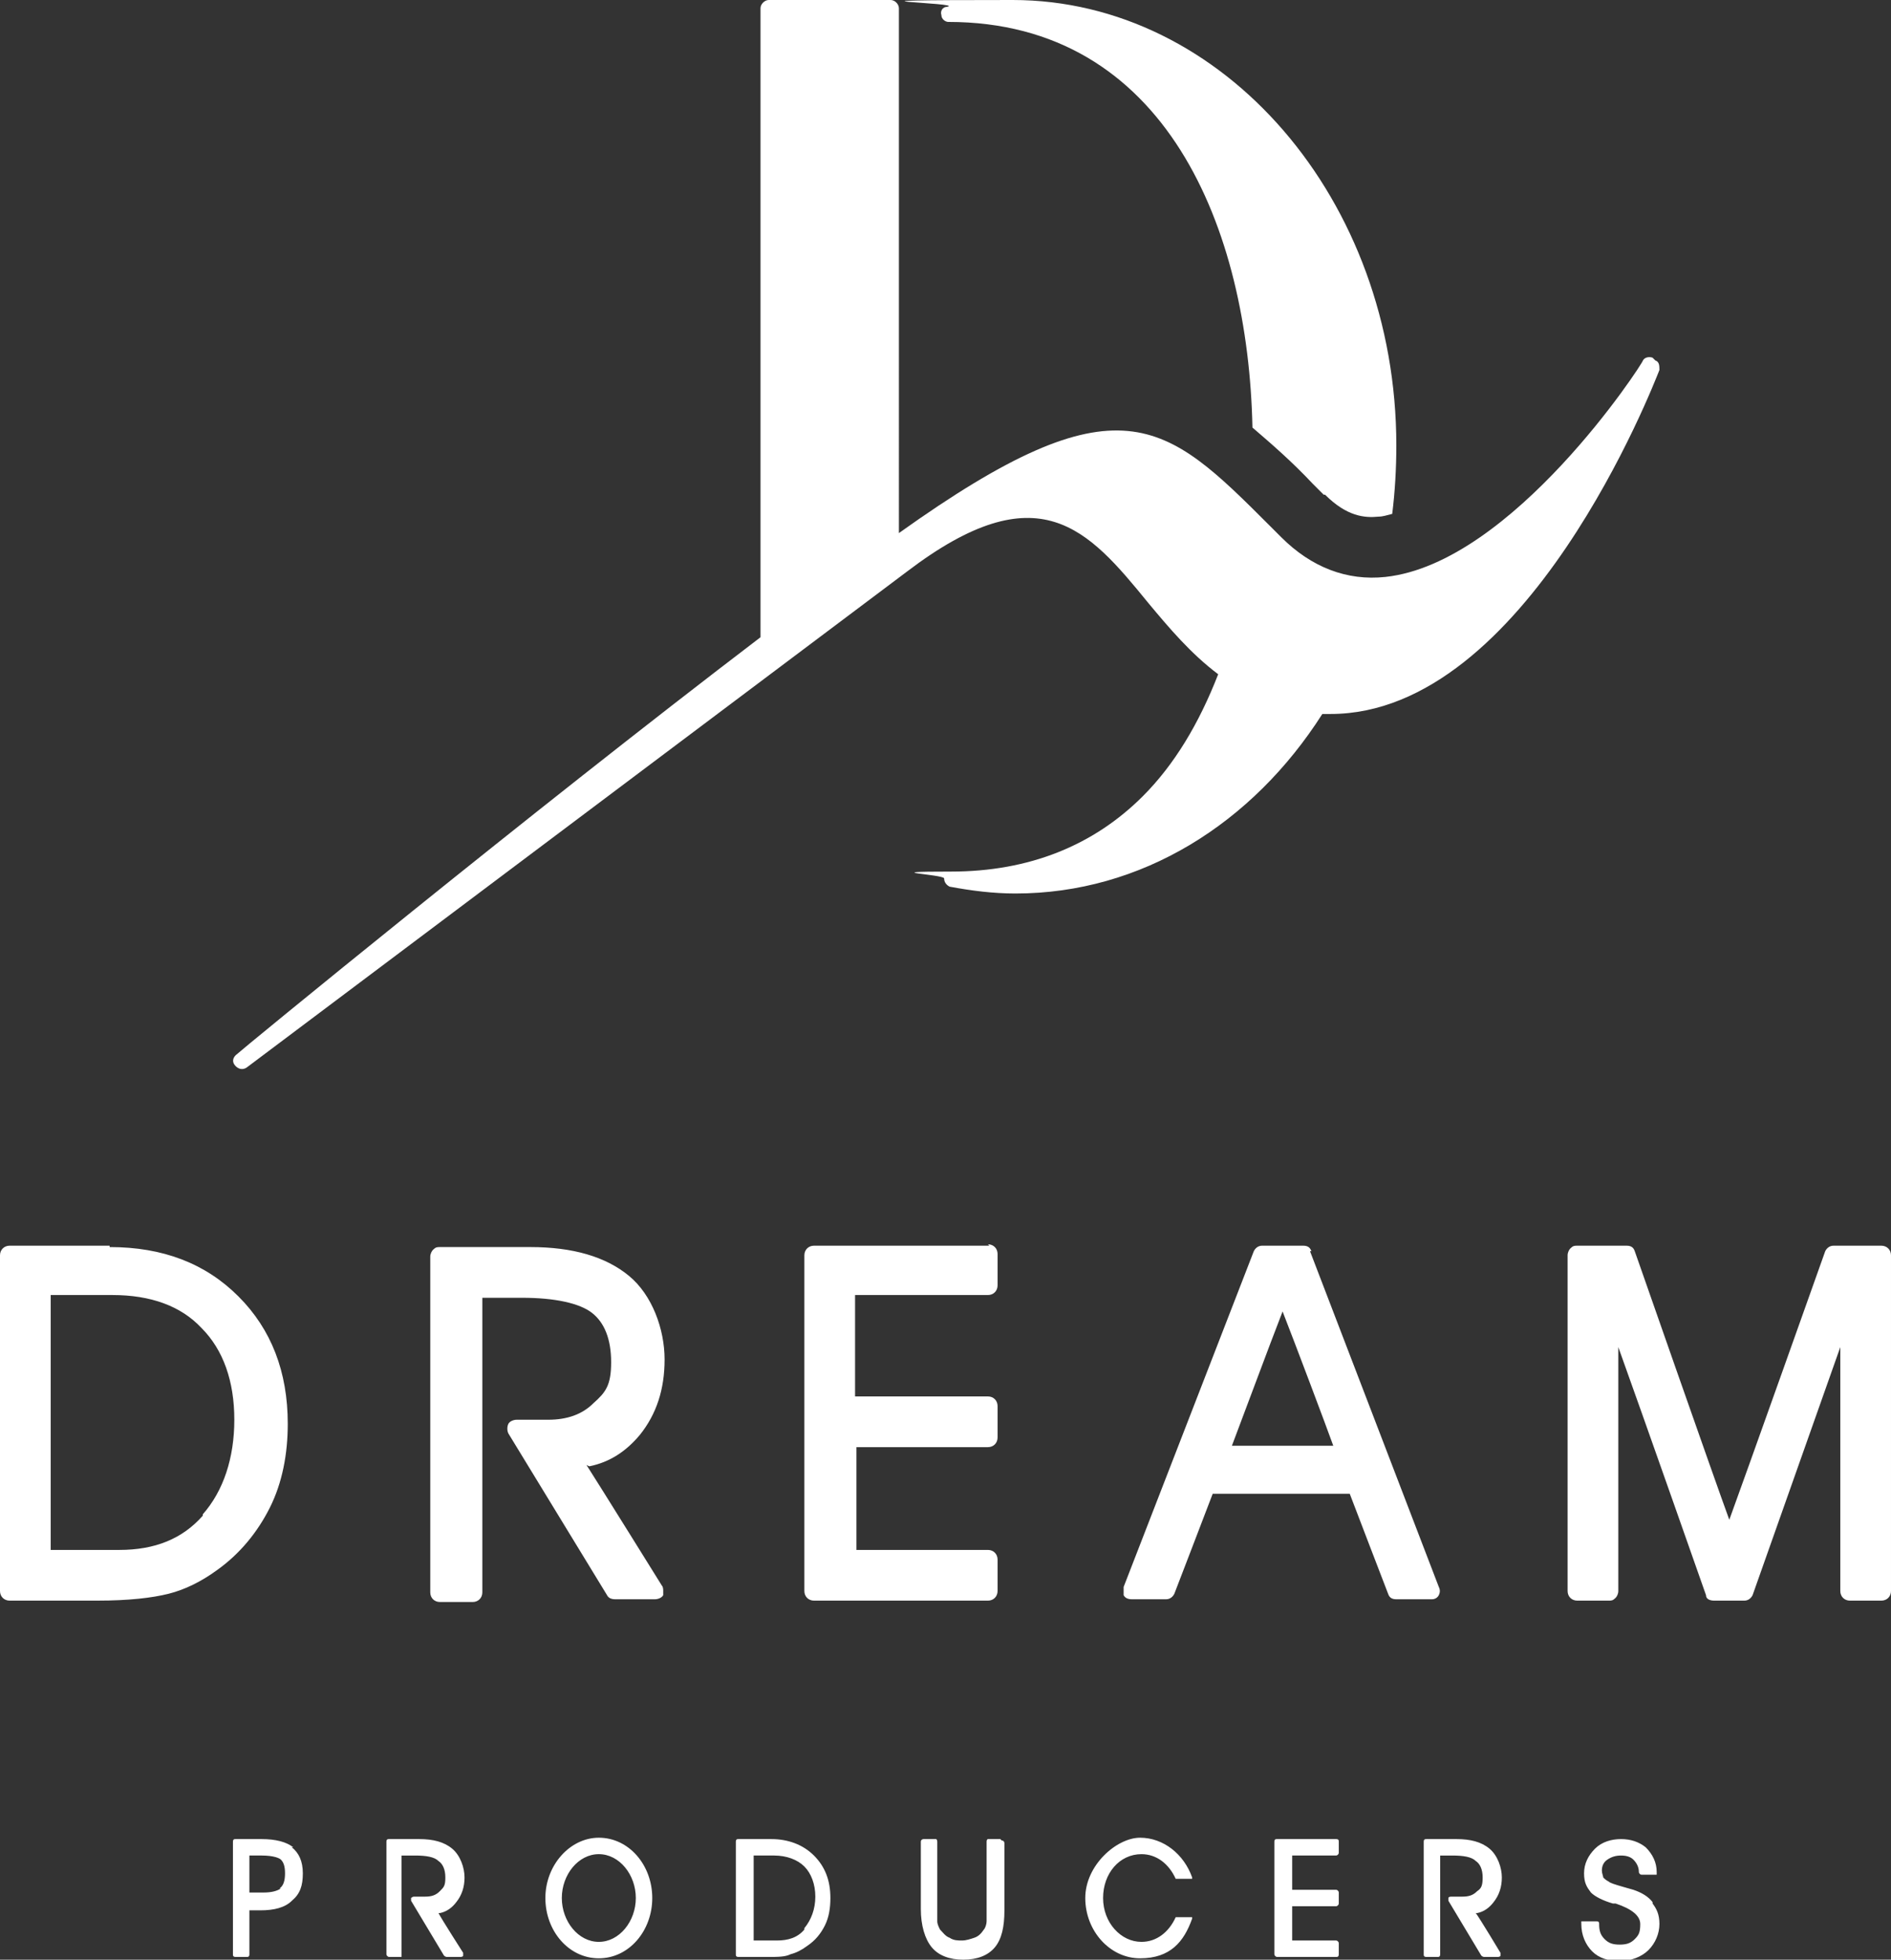 <?xml version="1.0" encoding="UTF-8"?>
<svg id="logo" xmlns="http://www.w3.org/2000/svg" version="1.1" viewBox="0 0 138 143">
  <rect x="0" y="0" width="138" height="143" fill="#333333" stroke="none"/>
  <!-- Generator: Adobe Illustrator 29.7.1, SVG Export Plug-In . SVG Version: 2.1.1 Build 8)  -->
  <defs>
    <style>
      .st0 {
        fill: #fff;
      }
    </style>
  </defs>
  <g>
    <path class="st0" d="M96.7,36.1c1.6,1.6,2.9,1.7,3.9,1.6.3,0,.6-.1,1-.2.2-1.6.3-3.3.3-5h0C101.9,14.6,89.3,0,73.9,0s-3.2.2-4.8.5c-.3,0-.5.3-.4.6,0,.3.3.5.5.5,15.9,0,21.9,15.1,22.2,29.6,1.4,1.2,2.9,2.5,4.4,4.1l.8.8Z"/>
    <path class="st0" d="M120.6,26.1c-.3-.1-.6,0-.7.2,0,.2-9.5,14.8-18.8,15.8-2.8.3-5.4-.7-7.6-2.9l-.8-.8c-7.7-7.7-11-11-27.1.5V.6c0-.3-.3-.6-.6-.6h-8.9c-.3,0-.6.3-.6.6v45.9c-16.8,12.8-38,30.2-38.3,30.5-.2.2-.3.5,0,.8.2.2.5.3.8.1l48.2-36.2c9.6-7.3,13.2-3.1,17.6,2.3,1.5,1.8,3.1,3.7,5.1,5.2-1.4,3.6-3.2,6.6-5.5,8.9-3.6,3.6-8.3,5.5-14,5.5s-.5.2-.5.5c0,.3.2.5.4.6,1.6.3,3.2.5,4.8.5,9.2,0,17.3-5.1,22.4-13.1.2,0,.4,0,.6,0,14.3,0,23.6-24.1,24-25.1,0-.3,0-.6-.3-.7Z"/>
  </g>
  <g>
    <path class="st0" d="M43,107c1.5-.3,2.7-1.1,3.7-2.3,1.2-1.5,1.8-3.3,1.8-5.5s-.9-4.7-2.6-6.1c-1.7-1.4-4.1-2.1-7.2-2.1h-6.6c-.2,0-.3,0-.5.2-.1.1-.2.3-.2.5v24.5c0,.4.3.7.7.7h2.4c.4,0,.7-.3.7-.7v-21.5h2.9c2.4,0,4.2.4,5.1,1.1.9.7,1.4,1.9,1.4,3.6s-.4,2.2-1.3,3c-.8.8-1.9,1.2-3.3,1.2h-2.3c-.2,0-.5.1-.6.3-.1.2-.1.5,0,.7l7.2,11.8c.1.2.3.3.6.3h2.9c.2,0,.5-.1.6-.3,0,0,0-.2,0-.3s0-.3-.1-.4c0,0-4.6-7.4-5.5-8.8ZM8,90.9H.7c-.4,0-.7.3-.7.7v24.5c0,.4.3.7.7.7h6.4c2.3,0,4-.2,5.2-.5,1.2-.3,2.4-.9,3.5-1.7,1.7-1.2,3-2.8,3.9-4.6.9-1.8,1.3-3.9,1.3-6.1,0-3.8-1.2-6.9-3.6-9.3-2.4-2.4-5.5-3.6-9.4-3.6ZM14.8,110.6c-1.5,1.7-3.5,2.5-6.1,2.5H3.7v-18.6h4.5c2.8,0,5,.8,6.5,2.4,1.6,1.6,2.4,3.9,2.4,6.7s-.8,5.2-2.3,6.9ZM95.7,91.3c-.1-.3-.3-.4-.6-.4h-3c-.3,0-.5.2-.6.4l-9.5,24.5c0,.2,0,.4,0,.6.1.2.3.3.6.3h2.5c.3,0,.5-.2.6-.4,0,0,2.5-6.5,2.8-7.3h10c.3.8,2.8,7.3,2.8,7.3.1.3.3.4.6.4h2.6c.2,0,.4-.1.5-.3.1-.2.1-.4,0-.6l-9.4-24.5ZM89.9,105.5c.5-1.3,2.8-7.5,3.7-9.8.9,2.3,3.2,8.4,3.7,9.8h-7.4ZM72.2,90.9h-12.8c-.4,0-.7.3-.7.7v24.5c0,.4.3.7.7.7h12.7c.4,0,.7-.3.7-.7v-2.3c0-.4-.3-.7-.7-.7h-9.6v-7.5h9.6c.4,0,.7-.3.7-.7v-2.3c0-.4-.3-.7-.7-.7h-9.7v-7.4h9.7c.4,0,.7-.3.7-.7v-2.3c0-.4-.3-.7-.7-.7ZM137.3,90.9h-3.5c-.3,0-.5.2-.6.4,0,0-5.9,16.6-7,19.6-1.1-3-6.9-19.6-6.9-19.6-.1-.3-.3-.4-.6-.4h-3.6c-.2,0-.3,0-.5.2-.1.1-.2.3-.2.5v24.5c0,.4.3.7.7.7h2.3c.2,0,.3,0,.5-.2.1-.1.2-.3.2-.5v-17.8c1.8,5,6.4,18.1,6.4,18.1,0,.3.3.4.6.4h2.2c.3,0,.5-.2.6-.4,0,0,4.6-13,6.4-18.1v17.8c0,.4.3.7.7.7h2.3c.4,0,.7-.3.7-.7v-24.5c0-.4-.3-.7-.7-.7Z"/>
    <path class="st0" d="M21.4,134.8c-.5-.4-1.3-.6-2.3-.6h-1.9c-.1,0-.2,0-.2.2v8.2c0,.1,0,.2.2.2h.8c.1,0,.2,0,.2-.2v-3.2h.8c1,0,1.8-.2,2.3-.7.6-.5.8-1.1.8-2s-.3-1.5-.8-1.9ZM20.5,137.8c-.3.2-.7.3-1.3.3h-1v-2.7h.9c.9,0,1.3.2,1.4.3.2.2.3.5.3,1s-.1.9-.4,1.1ZM32.1,139.6c.5-.1.9-.4,1.2-.8.4-.5.6-1.1.6-1.8s-.3-1.6-.9-2.1c-.6-.5-1.4-.7-2.4-.7h-2.2c-.1,0-.2,0-.2.2v8.2c0,.1.1.2.2.2h.8c0,0,.1,0,.1,0,0,0,0,0,0-.2v-7.2h1c.8,0,1.4.1,1.7.4.3.2.5.6.5,1.2s-.1.7-.4,1c-.3.3-.6.4-1.1.4h-.8c0,0-.1,0-.2.1,0,0,0,.2,0,.2l2.4,4c0,0,.1.1.2.1h1c0,0,.2,0,.2-.1,0,0,0,0,0-.1,0,0,0,0,0-.1,0,0-1.6-2.5-1.8-2.9ZM107.8,139.6c.5-.1.9-.4,1.2-.8.4-.5.6-1.1.6-1.8s-.3-1.6-.9-2.1c-.6-.5-1.4-.7-2.4-.7h-2.2c-.1,0-.2,0-.2.2v8.2c0,.1,0,.2.2.2h.8c.1,0,.2,0,.2-.2v-7.2h.9c.8,0,1.4.1,1.7.4.3.2.5.6.5,1.2s-.1.8-.4,1c-.3.3-.6.4-1.1.4h-.8c0,0-.2,0-.2.1,0,0,0,.2,0,.2l2.4,4c0,0,.1.1.2.1h1c0,0,.2,0,.2-.1,0,0,0,0,0-.1,0,0,0,0,0-.1,0,0-1.5-2.5-1.8-2.9ZM120.6,138.8c-.3-.4-.8-.7-1.4-.9l-.7-.2c-.7-.2-1-.3-1.1-.4-.2-.1-.3-.2-.4-.3,0-.1-.1-.3-.1-.5,0-.3.1-.6.4-.8.3-.2.6-.3,1-.3s.7.1.9.3c.2.2.4.5.4.9,0,.1.1.2.2.2h.9c0,0,.1,0,.2,0,0,0,0-.1,0-.2,0-.7-.3-1.3-.8-1.8-.5-.4-1.1-.6-1.8-.6s-1.4.2-1.9.7c-.5.5-.8,1.1-.8,1.8s.2,1,.5,1.4c.3.3.9.6,1.6.8h.2c1.2.4,1.8.9,1.8,1.5s-.1.8-.4,1.1c-.3.3-.6.4-1.1.4s-.8-.1-1.1-.4c-.3-.3-.4-.6-.4-1.1,0-.1,0-.2-.2-.2h-.9c0,0-.1,0-.2,0,0,0,0,.1,0,.2,0,.8.3,1.5.8,2,.5.5,1.2.7,2,.7s1.6-.3,2.1-.8c.5-.5.8-1.2.8-1.9s-.2-1.1-.5-1.5ZM73,134.2h-.9c0,0-.1,0-.1.2v4.6c0,.6,0,1,0,1.2,0,.2-.1.5-.2.6-.2.3-.4.5-.7.6-.3.1-.6.2-.9.2s-.6,0-.9-.2c-.3-.1-.5-.4-.7-.6-.1-.2-.2-.4-.2-.6,0-.3,0-.7,0-1.2v-4.6c0,0,0-.2-.1-.2h-.9c0,0-.2,0-.2.2v4.9c0,1.2.3,2.2.8,2.8.5.6,1.3.9,2.3.9s1.8-.3,2.3-.9c.5-.6.7-1.5.7-2.7v-4.9c0,0,0-.2-.2-.2ZM43.7,134.1c-2.1,0-3.9,2-3.9,4.4s1.7,4.4,3.9,4.4,3.9-2,3.9-4.4-1.7-4.4-3.9-4.4ZM43.7,141.7c-1.5,0-2.7-1.5-2.7-3.2s1.2-3.2,2.7-3.2,2.7,1.5,2.7,3.2-1.2,3.2-2.7,3.2ZM56.4,134.2h-2.5c-.1,0-.2,0-.2.2v8.2c0,.1,0,.2.2.2h2.1c.8,0,1.3,0,1.7-.2.4-.1.8-.3,1.2-.6.6-.4,1-.9,1.3-1.5.3-.6.4-1.3.4-2,0-1.3-.4-2.3-1.2-3.1-.8-.8-1.9-1.2-3.1-1.2ZM58.7,140.8c-.5.6-1.2.8-2,.8h-1.7v-6.2h1.5c.9,0,1.7.3,2.2.8.5.5.8,1.3.8,2.2s-.3,1.7-.8,2.3ZM97.5,134.2h-4.3c-.1,0-.2,0-.2.2v8.2c0,.1.1.2.2.2h4.3c.1,0,.2,0,.2-.2v-.8c0-.1-.1-.2-.2-.2h-3.2v-2.5h3.2c.1,0,.2-.1.2-.2v-.8c0-.1-.1-.2-.2-.2h-3.2v-2.5h3.2c.1,0,.2-.1.2-.2v-.8c0-.1,0-.2-.2-.2ZM83.3,135.3c1.1,0,2,.7,2.5,1.8,0,0,0,0,.1,0h1c0,0,0,0,.1,0,0,0,0,0,0-.1-.6-1.7-2.1-2.9-3.8-2.9s-4,2-4,4.4,1.8,4.4,4,4.4,3.2-1.2,3.8-2.9c0,0,0,0,0-.1,0,0,0,0-.1,0h-1c0,0-.1,0-.1,0-.5,1.1-1.4,1.8-2.5,1.8-1.5,0-2.8-1.4-2.8-3.2s1.2-3.2,2.8-3.2Z"/>
  </g>
</svg>